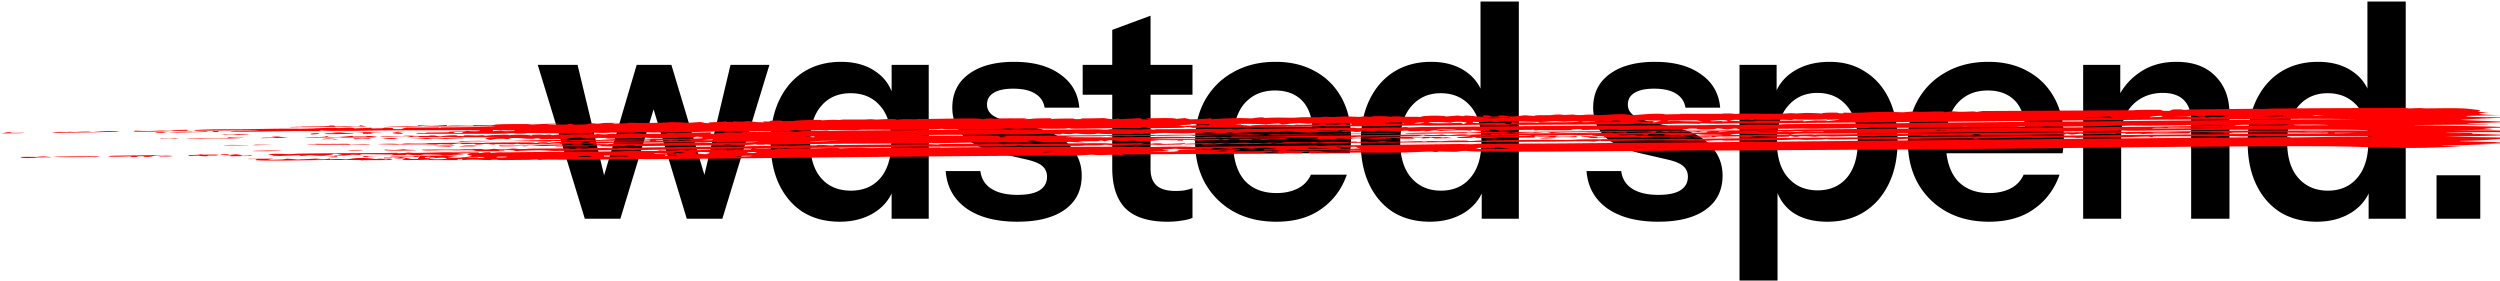 <svg xmlns="http://www.w3.org/2000/svg" width="1326" height="149" fill="none"><path fill="#000" d="m310.182 116-24.96-81.6h21.12l14.72 61.28h-1.44l18.08-61.28h18.4l18.4 61.28h-1.6l14.56-61.28h20.64l-24.96 81.6h-18.88l-18.4-60.64h1.6l-18.4 60.64h-18.88Zm135.214 1.6c-7.466 0-13.973-1.707-19.52-5.12-5.44-3.52-9.653-8.427-12.64-14.72-2.986-6.293-4.48-13.707-4.48-22.24 0-8.64 1.547-16.16 4.64-22.56 3.094-6.4 7.414-11.36 12.96-14.88 5.654-3.52 12.214-5.28 19.68-5.28 7.68 0 14.027 1.867 19.04 5.6 5.014 3.627 8.107 8.693 9.28 15.2l-1.44.16V34.4h19.68V116h-19.68V97.6l1.6.32c-1.386 5.973-4.746 10.773-10.08 14.4-5.333 3.52-11.68 5.28-19.04 5.28Zm5.92-16.48c6.614 0 11.84-2.24 15.68-6.72 3.84-4.587 5.76-10.987 5.76-19.2s-1.973-14.56-5.92-19.04c-3.84-4.48-9.066-6.72-15.68-6.72-6.613 0-11.84 2.293-15.68 6.88-3.84 4.48-5.76 10.827-5.76 19.04s1.92 14.56 5.76 19.04c3.84 4.48 9.12 6.72 15.84 6.72Zm88.354 16.48c-11.307 0-20.32-2.347-27.04-7.04-6.72-4.8-10.4-11.413-11.04-19.84h18.4c.533 4.16 2.507 7.307 5.92 9.44 3.413 2.133 8 3.2 13.76 3.2 5.227 0 9.12-.8 11.68-2.4 2.667-1.707 4-4.107 4-7.2 0-2.24-.747-4.053-2.24-5.44-1.493-1.493-4.32-2.72-8.48-3.68l-13.12-3.04c-8.96-1.92-15.627-4.907-20-8.96-4.267-4.16-6.4-9.333-6.4-15.52 0-7.573 2.88-13.493 8.64-17.76 5.867-4.373 13.92-6.56 24.16-6.56 10.133 0 18.24 2.187 24.32 6.56 6.187 4.267 9.6 10.187 10.24 17.76h-18.4c-.533-3.307-2.24-5.813-5.12-7.52-2.773-1.707-6.613-2.56-11.52-2.56-4.587 0-8.053.747-10.4 2.24-2.347 1.387-3.52 3.467-3.52 6.24 0 2.133.907 3.947 2.72 5.44 1.813 1.387 4.853 2.613 9.12 3.68l14.08 3.2c8 1.813 14.027 4.96 18.08 9.44 4.16 4.48 6.24 9.76 6.24 15.84 0 7.787-2.987 13.813-8.96 18.08-5.973 4.267-14.347 6.4-25.12 6.4Zm79.546 0c-10.026 0-17.44-2.347-22.24-7.04-4.693-4.8-7.04-11.947-7.04-21.44V15.84l20.32-7.52V89.6c0 3.947 1.067 6.88 3.2 8.8 2.134 1.92 5.494 2.88 10.08 2.88 1.814 0 3.414-.107 4.8-.32 1.494-.32 2.88-.693 4.16-1.12v15.68c-1.28.64-3.093 1.12-5.44 1.44-2.346.427-4.96.64-7.84.64Zm-44.96-67.36V34.4h58.24v15.84h-58.24Zm102.66 67.36c-8.64 0-16.213-1.813-22.72-5.44-6.4-3.627-11.413-8.64-15.04-15.04-3.52-6.4-5.28-13.76-5.28-22.08 0-8.32 1.76-15.627 5.28-21.92 3.627-6.4 8.64-11.36 15.04-14.88 6.4-3.627 13.867-5.44 22.4-5.44 8.107 0 15.147 1.707 21.12 5.12 5.974 3.307 10.614 8 13.92 14.08 3.307 6.08 4.96 13.173 4.96 21.28 0 1.493-.053 2.88-.16 4.16a46.602 46.602 0 0 1-.48 3.84h-69.6V67.2h54.08l-4.16 3.84c0-7.68-1.76-13.44-5.28-17.28-3.52-3.84-8.426-5.76-14.72-5.76-6.826 0-12.266 2.347-16.32 7.04-3.946 4.693-5.92 11.467-5.92 20.32 0 8.747 1.974 15.467 5.92 20.16 4.054 4.587 9.76 6.88 17.12 6.88 4.267 0 8-.8 11.2-2.4 3.2-1.6 5.547-4.053 7.04-7.36h19.04c-2.666 7.68-7.2 13.76-13.6 18.24-6.293 4.48-14.24 6.72-23.84 6.72Zm108.988-1.6V97.6l1.6.32c-1.387 5.973-4.747 10.773-10.08 14.4-5.334 3.52-11.68 5.28-19.04 5.28-7.467 0-13.974-1.707-19.52-5.12-5.44-3.52-9.654-8.427-12.64-14.72-2.987-6.293-4.48-13.707-4.48-22.24 0-8.64 1.546-16.16 4.64-22.56 3.093-6.4 7.413-11.36 12.96-14.88 5.653-3.52 12.213-5.28 19.68-5.28 7.68 0 14.026 1.867 19.04 5.6 5.013 3.627 8.106 8.693 9.28 15.2l-2.08.16V.8h20.32V116h-19.68Zm-21.6-14.88c6.506 0 11.68-2.24 15.52-6.72 3.946-4.587 5.92-10.987 5.92-19.2s-1.974-14.56-5.92-19.04c-3.947-4.48-9.174-6.72-15.68-6.72-6.4 0-11.574 2.293-15.52 6.88-3.947 4.48-5.92 10.827-5.92 19.04s1.973 14.56 5.92 19.04c3.946 4.48 9.173 6.72 15.68 6.72Zm115.272 16.48c-11.306 0-20.32-2.347-27.04-7.04-6.72-4.8-10.4-11.413-11.04-19.84h18.4c.534 4.16 2.507 7.307 5.92 9.44 3.414 2.133 8 3.2 13.76 3.2 5.227 0 9.12-.8 11.68-2.4 2.667-1.707 4-4.107 4-7.2 0-2.24-.746-4.053-2.24-5.44-1.493-1.493-4.32-2.72-8.48-3.68l-13.12-3.04c-8.96-1.92-15.626-4.907-20-8.96-4.266-4.16-6.4-9.333-6.4-15.52 0-7.573 2.88-13.493 8.64-17.76 5.867-4.373 13.92-6.56 24.16-6.56 10.134 0 18.24 2.187 24.32 6.56 6.187 4.267 9.6 10.187 10.24 17.76h-18.4c-.533-3.307-2.24-5.813-5.12-7.52-2.773-1.707-6.613-2.56-11.52-2.56-4.586 0-8.053.747-10.4 2.24-2.346 1.387-3.52 3.467-3.52 6.24 0 2.133.907 3.947 2.72 5.44 1.814 1.387 4.854 2.613 9.12 3.68l14.08 3.2c8 1.813 14.027 4.96 18.08 9.44 4.16 4.48 6.24 9.76 6.24 15.84 0 7.787-2.986 13.813-8.96 18.08-5.973 4.267-14.346 6.4-25.12 6.4Zm89.623 0c-7.787 0-14.134-1.813-19.04-5.44-4.8-3.733-7.787-8.853-8.96-15.36l1.6-.16v52.16h-20.16V34.4h19.68v18.4l-1.6-.32c1.493-6.08 4.906-10.88 10.24-14.4 5.333-3.52 11.84-5.28 19.52-5.28 7.253 0 13.546 1.76 18.88 5.28 5.44 3.413 9.653 8.267 12.641 14.56 2.99 6.293 4.48 13.707 4.48 22.24 0 8.64-1.55 16.16-4.64 22.56-3.095 6.4-7.415 11.36-12.961 14.88-5.547 3.52-12.107 5.28-19.68 5.28Zm-5.12-16.64c6.506 0 11.68-2.24 15.52-6.72 3.84-4.587 5.76-10.987 5.76-19.2s-1.974-14.56-5.92-19.04c-3.84-4.48-9.014-6.72-15.52-6.72-6.4 0-11.574 2.293-15.52 6.88-3.947 4.48-5.92 10.827-5.92 19.04s1.973 14.56 5.92 19.04c3.946 4.48 9.173 6.72 15.68 6.72Zm90.871 16.64c-8.64 0-16.22-1.813-22.72-5.44-6.4-3.627-11.42-8.64-15.04-15.04-3.52-6.4-5.28-13.76-5.28-22.08 0-8.32 1.76-15.627 5.28-21.92 3.62-6.4 8.64-11.36 15.04-14.88 6.4-3.627 13.86-5.44 22.4-5.44 8.1 0 15.14 1.707 21.12 5.12 5.97 3.307 10.61 8 13.92 14.08 3.3 6.08 4.96 13.173 4.96 21.28 0 1.493-.06 2.88-.16 4.16-.11 1.28-.27 2.56-.48 3.84h-69.6V67.2h54.08l-4.16 3.84c0-7.68-1.76-13.44-5.28-17.28-3.52-3.84-8.43-5.76-14.72-5.76-6.83 0-12.27 2.347-16.32 7.04-3.95 4.693-5.92 11.467-5.92 20.32 0 8.747 1.97 15.467 5.92 20.16 4.05 4.587 9.76 6.88 17.12 6.88 4.26 0 8-.8 11.2-2.4 3.2-1.6 5.54-4.053 7.04-7.36h19.04c-2.67 7.68-7.2 13.76-13.6 18.24-6.3 4.48-14.24 6.72-23.84 6.72Zm49.96-1.6V34.4h19.68v19.2h.48V116h-20.16Zm57.28 0V64.48c0-5.013-1.28-8.8-3.84-11.36-2.56-2.56-6.29-3.84-11.2-3.84-4.26 0-8.1.96-11.52 2.88-3.3 1.92-5.92 4.587-7.84 8-1.81 3.413-2.72 7.36-2.72 11.84l-2.08-19.52c2.78-5.973 6.83-10.72 12.16-14.24 5.34-3.627 11.74-5.44 19.2-5.44 8.86 0 15.74 2.507 20.64 7.52 5.02 5.013 7.52 11.68 7.52 20V116h-20.32Zm94.13 0V97.6l1.6.32c-1.38 5.973-4.74 10.773-10.08 14.4-5.33 3.52-11.68 5.28-19.04 5.28-7.46 0-13.97-1.707-19.52-5.12-5.44-3.52-9.65-8.427-12.64-14.72-2.98-6.293-4.48-13.707-4.48-22.24 0-8.64 1.55-16.16 4.64-22.56 3.1-6.4 7.42-11.36 12.96-14.88 5.66-3.52 12.22-5.28 19.68-5.28 7.68 0 14.03 1.867 19.04 5.6 5.02 3.627 8.11 8.693 9.28 15.2l-2.08.16V.8H1276V116h-19.68Zm-21.6-14.88c6.51 0 11.68-2.24 15.52-6.72 3.95-4.587 5.92-10.987 5.92-19.2s-1.97-14.56-5.92-19.04c-3.94-4.48-9.17-6.72-15.68-6.72-6.4 0-11.57 2.293-15.52 6.88-3.94 4.48-5.92 10.827-5.92 19.04s1.98 14.56 5.92 19.04c3.95 4.48 9.18 6.72 15.68 6.72Zm57.62 14.88V92.96h23.2V116h-23.2Z"/><path fill="red" d="M1306.08 77.433c-27.92 2.153-47 .267-72.91.155-57.04-.245-132.24 1.018-190.58 1.448-44.147.325-89.012.557-132.897.809-2.251.013-3.596-.187-4.616-.181-9.609.054-25.72.378-35.252.429-20.051.107-54.938.427-73.304.38-7.799-.019-15.798.013-18.834-.464-2.85-.002-4.401.464-5.145.495l-.026-.002c-2.395.097-8.45-.171-9.785-.14-.2.004 1.033.323-2.208.25-.289-.006-.024-.232-2.752-.212-.71.005-9.832.422-12.439.465-8.677.14-29.403.041-39.778.131-1.586.014-2.499.152-4.175.168-.865.008-2.164-.123-2.43-.12-1.167.015-6.261.7-4.441-.585-5.323.124-3.751.532-3.869.805-5.779.087-8.57-.488-10.074.159l-85.262.472-.023.31c-8.38-.343-11.248.379-16.035-.181l-8.843.469c-75.788.217-151.392 1.324-226.323 1.94-3.162.026-3.954-.188-9.169-.146-5.758.045-13.855.368-21.444.427-6.657.053-16.48-.074-23.903-.046-1.675.007-2.886.156-3.075.157-1.109.004-1.167-.216-2.243-.214-1.287.004-2.841.18-4.327.182-5.557.01-11.611.116-12.315.118-3.389.007-4.139-.203-4.418-.203-3.77.005-2.354.188-3.293.185-4.872-.02-8.319-.478-14.984.044l.54-.546c-5.104-.06-1.729.392-2.772.488-.425.035-11.411.067-12.259.066-2.951-.007-3.031-.246-3.287-.247-.621-.003-8.043.33-11.85.153-4.506-.211.791-.742-.328-.825-.189-.014-4.903.075-5.537-.072-.7-.159 3.377-.189 3.314-.257-.045-.047-6.817-.33-5.521-.569 1.041-.237 10.227-.02 12.172-.143.321-.02-.288-.297-.003-.31 1.142-.047 22.301-.23 23.269-.192l-3.302.413c1.466 0 2.931.002 4.396.003l-6.247.36c3.105 1.032 12.42-.117 12.799-.648.165-.245-5.54-.827-.239-1.236l-2.421-.168-4.983.35 3.322.167-1.22.23-9.317.43c-1.598-.04-1.268-.26-2.366-.293-13.697-.415-4.76.183-13.725.16l-3.843-.317c.456.477-3.518.208-8.319.455l1.718-.481c-6.957.14-21.067-.53-17.254.299l-4.784-.181-4.035.455-5.582-.003-.027-.228 4.451-.038-3.347-.668-3.284.143c4.595.181-1.457.59-2.921.908-3.871.145-6.348-.232-7.647-.24-.61-.003-7.794.757-4.981-.036l-11.096.372-4.34-.142c3.136-.385-5.965-.742.736-.946 5.003-.153 6.239.173 8.614.15 2.14-.019 3.27-.254 5.6-.283 15.667-.193 28.43-.256 43.31-.279 2.94-.004 5.613-.137 7.588-.138 2.229 0-.561.306 2.279.214 2.982-.098 3.625-.334 4.413-.345.49-.007 2.045.188 3.475.176 5.875-.048 14.482-.32 15.318-.326.942-.005 17.561.045 18.356.073.422.015-.446.79 3.209-.058l3.427-.074-.552.465c6.764-.638 4.439-.293 10.963-.393 15.622-.239 38.67-.299 55.757-.494 3.815-.044 5.268-.24 9.781-.29 4.194-.046 15.149.412 12.761-.328 9.337.58 10.828-.566 15.505.103l1.694-.323c5.074.4 6.636 0 12.172-.1 2.385-.043-.361.45 4.45-.113l2.761.094-.638.346c5.347-.137 5.692-.08 5.079-.5l7.748.167.959-.426c-1.239-.257-59.865.628-68.029.823-9.578-.237-28.811.317-36.547.305-3.096-.004-4.466-.309-8.971-.31-4.504 0-10.17.333-12.567.363-7.989.102-45.841.35-20.101-.255l-2.224-.443c-10.225.61-6.524.255-15.013.271-3.573.007-12.068.42-11.599-.283 6.634-.185 13.685-.02 19.455-.077.572-.006 7.401-.381 10.918-.323 3.172.052.994.737 7.888-.068 5.132.689 8.09.001 9.443-.08 2.338-.142 2.598.217 4.937.24 2.548.025 4.3-.23 4.648-.234 3.494-.034 21.692-.216 22.527-.078l-2.193.21c4.726.064 3.736-.297 4.978-.351l2.775-.019-1.098.239c5.582-.062 1.309-.293 9.232-.352 5.03-.036 10.229.213 10.717.187.145-.007-1.441-.19.61-.234 3.394-.072 9.264-.115 9.922.148 1.663-.052 1.519-.313 1.74-.32.965-.034 17.573-.26 20.548-.3 8.245-.11 17.424-.13 26.356-.248.918-.012.334.16 1.254.148 1.478-.021 9.061-.348 10.194-.376 2.828-.069 10.268-.025 11.438-.111.167-.013-2.284-.22.578-.314 3.178-.104 1.469.216 1.642.218 6.469.05 10.552-.195 14.967-.273 1.431-.025 4.073.184 6.092.099.233-.01-.23-.219-.002-.231 3.051-.137 5.909.235 7.23.25 3.231.035 1.469-.242 1.638-.245 2.152-.027 5.049.054 8.322.013 14.591-.182 26.499-.298 42.011-.406 1.948-.014 4.262.172 4.56.17.921-.009.656-.248 3.319-.265 5.614-.034 10.819-.088 16.378-.13 1.119-.008 1.599.212 2.452.21 2.862-.01 12.618-.676 12.784.052 5.676-.692 9.454-.167 14.026-.211 10.829-.103 27.786-.374 38.583-.38 2.273 0 3.341.177 4.606.177 2.268 0 15.231-.211 15.909-.187 1.332.045.541.874 7.381.101 4.013-.084 3.542.258 4.373.27 6.47.081 12.757-.724 11.586-.024 7.531-.25 12.41-.671 15.489-.051-.043-.315 3.498-.533 7.768-.448-4.367.565-3.823.9-14.396.89-.167 0 .149-.231-.017-.231-1.51-.003-4.658.138-7.232.146-2.573.01-1.145-.158-2.176-.147-.943.011-.909.229-2.274.243-4.427.045-8.344.138-10.863.162-1.586.016-3.364-.161-4.595-.151-4.761.04-14.847.273-20.905.302-1.263.006-.735-.214-3.496-.209-.323 0-1.497.235-3.914.301-2.418.067-4.294-.03-5.847.007-1.298.03-.754.224-3.416.259-2.219.028-27.355.092-28.72.071-1.964-.03-2.899-.301-4.097-.257-.211.009-.566.282-1.296.307-12.048.419-38.723.27-52.493.386-28.783.24-55.336.618-84.373.92l-1.552.154 8.806-.067.059.38c3.968-.012 3.44-.308 3.327-.489l4.407.195c1.263-.453 11.059-.24 16.108-.282 3.284-.027 7.19-.228 8.921-.229 3.659-.003 3.566.271 3.853.273.488.002 5.594-.28 9.278-.302 5.446-.032 6.039.383 13.491-.035 9.555.14 20.14-.057 30.436-.178-1.957.404 7.267-.039 11.429-.067 25.388-.171 56.592-.263 82.314-.321 3.306-.008 5.805.2 7.647.177.998-.012 1.432-.285 2.819-.26.244.004.415.255 2.997.271 6.426.043 22.425-.51 26.48-.06 21.965-.255 43.93-.51 65.895-.767l1.657.296c4.169-.56 20.668-.388 28.712-.479 14.158-.16 32.222-.473 44.628-.593 2.695-.026 4.905.105 7.457.081 1.097-.01 2.461-.215 3.604-.226 12.827-.12 30.196-.064 43.123-.175 29.349-.252 56.99-.45 86.727-.704 100.18-.855 199.77-1.96 299.09-2.664 1.34-.01 1.27.213 2.3.206 6.09-.039 19.7-.334 26.58-.381 5.48-.037 14.18.231 16.06-.127-19.47-.358-40.05-.15-60.32-.127-1.44.001-1.62-.209-1.8-.211-3.28-.047-1.21.228-5.97.28-1.59.017-16.29-.537-14.53.121-3.52-.24-28.33-.17-33.11-.041-1.46.039-.43.23-.72.242-1.25.054-1.82-.216-2.94-.214-2.98.008-10.57.293-12.01.303-3.32.026-13.27-.116-17.66-.027-4.01.08-3.26.362-6.73.416-2.74.043.24-.223-5.87-.245-3.03-.011-13.62.249-16.2.27-2.57.021-5.44-.127-8.99-.084-5.12.06-16.24.248-21.45.346-.31.005-1.06.235-1.83.236-1.58.004-1.11-.275-2.31-.294-1.2-.018-21.95.187-25.47.213-2.43.019-4.11.197-5.45.206-1.05.007-1.17-.221-2.24-.215-.34.003-3.17.225-6 .244-2.67.017-12.821-.089-13.997-.08-.766.005.075.161-2.189.176-2.063.013-3.419-.188-4.595-.181-2.729.015-5.777.221-8.672.246-8.322.07-7.896-.195-8.395-.2-1.385-.012-1.938.233-2.392.242-1.919.036-6.621.119-8.332.142-2.13.03-3.034-.192-5.298-.174-1.687.014-5.092.265-8.941.308-8.677.097-18.995.224-27.517.285-2.541.019-2.932-.186-3.709-.185-4.082.005-6.366.257-7.531.263-8.311.048-23.139-.196-30.851-.163-3.141.013-16.887.295-24.644.33-.887.003-.058-.167-1.045-.133-2.361.08-2.139.411-3.338.411-.578 0-1.898-.178-3.582-.182-8.733-.025-14.737.17-18.721.193-38.259.218-77.273.452-113.003.717-3.983.03-8.922.269-14.937.126l-.558-.306-.629.31c-6.812.112-9.385.264-16.343.192-.599-.006-2.432-.463-3.559.132-6.894-.368-3.11.03-8.224.111-5.115.082-10.086-.008-15.046.003-2.72-.188 8.683-.766 9.426-.77 1.198-.008 2.445.273 3.599.279 3.416.018 6.719-.24 7.487.013 4.413-.311-1.083-.128-.533-.38l8.844.234c1.494-.855 17.787.11 16.65-.523l3.889.354c5.674-.852 9.019-.313 16.598-.136l-1.642-.295c.154-.044 6.84-.264 4.453.194 6.85-.634 6.569.33 12.709-.416 3.65-.12 1.458.302 7.993.242 3.873-.036 8.679-.287 13.006-.337.997-.011 1.432.219 2.319.212.887-.008 1.318-.24 2.392-.255 2.219-.03 5.097.107 6.484.08 1.243-.024 3.018-.24 6.013-.297 10.46-.199 7.302.116 8.955.2 1.776.09 3.049-.301 6.589-.287.355.002-.562.247.592.228.931-.015 1.397-.276 4.479-.35 1.228-.03 20.285-.242 23.188-.27 4.449-.044 14.363.093 18.968.053 1.774-.015 3.669-.237 5.554-.251 6.247-.047 16.249-.112 24.171-.167 7.135-.05 19.662.304 23.566-.14 10.017-.136 12.453.195 13.208.194 2.042-.004 2.985-.245 5.56-.277 33.342-.41 77.251-.618 108.831-.896 73.25-.649 146.91-1.383 220.42-1.894.2-.105.39-.21.59-.315-8.69.005-18.9-.09-27.48-.061-11.45.04-28.44.61-36.84-.027 3.41-.09 8.96.135 8.85-.228l-18.26.073.54.5c-6.35.1-12.86.117-19.24.194-1.1.013-.32.159-1.28.168-1.08.01-.35-.152-.55-.151-2.73.02-3.56.184-3.89.184-.85.001-.19-.153-2.65-.175-4.57-.04-7.84.383-6.78-.287l-4.42.037-1.14.55c-9.08-.653-13.26.656-18.28-.314-1.65.168-3.3.337-4.96.504-.93-.172-1.86-.344-2.8-.516l-.54.468c-8.91-.04-18.39.223-26.91.275-5.94.037-7.36-.013-12.62.042-11.69.123-.08-.28-9.8-.53.5.185 1.01.37 1.52.555l-4.83.248-3.36-.435c-4.97.842-8.19.222-8.87.227-.54.006-2.42.504-8.3.144 2.44.639-4.49.04-5.05.041-.52.002-7.27.205-10 .221-2.16.013-6.75-.09-9.955-.058-2.83.03-2.541.251-2.748.255-3.484.048-1.302-.144-3.821-.132-2.519.012-4.471.22-5.015.207-.274-.007.639-.223-.613-.233-3.363-.027-9.442.205-13.292.232-1.364.01-3.086-.153-4.605-.146-2.33.011-3.417.255-4.77.26-.471 0-3.479-.338-7.215-.251-.71.016-2.791.801-5.574-.263l-.638.464c-12.524.482-16.02-.733-21.581.417-9.098-.048-2.857-.53-3.856-.587-.645-.037-3.61.106-3.936.102-.577-.008-.479-.147-1.111-.141-11.596.12-6.445.339-10.116.534-8.73.465-15.55-.351-.359-.214l-.002-.231c-3.739.104-13.233.147-10.066-.27 2.494-.327 25.019-.312 12.259-.639-2.897-.074-4.394.228-9.414-.273-3.317-.002-3.79.704-8.283.46l2.221.716c-6.122.37-13.682.003-18.385.18-1.598.06-7.347 1.274-6.014.096-2.687.095-15.347-.016-17.698.108-.566.03-1.298.657-9.485.508l-1.708-.22c7.485-.288-5.739-.409-2.153-1.028 1.223.255 7.161.368 8.118.493 1.633.216-3.223.552 2.968.42 3.895-1.017-7.261-.472-5.564-1.422-8.125.504-8.941.094-10.781.092-7.867-.006-12.817.134-20.24.086-1.807.207 11.632.374 13.295.277-6.119.732 4.423.676 8.87.235l1.125.608c-5.793-.064-11.443-.075-17.178.141l-1.123-.221 3.858-.38c-4.772-.15-1.906.427-8.267-.047l-.585.7-18.285-.08c-3.169.491-14.898.415-12.755-.205-4.734-.004 1.112.269-3.322.452-1.931.079-5.704.128-6.637-.026.396-.577 6.043-.694 7.748-1.102-1.038-.119-27.294.507-24.959-.183-2.097-.063-1.13.275-4.911.394-10.595.334-27.014-.213-35.54.713 10.023.394 12.983-.135 20.661-.218 4.904-.054 34.807-.382 28.132.28l3.294-.259 3.335.514-9.386.155-2.245-.521-1.031.394-3.951.109 1.106-.472-6.092-.03 1.646.606c-9.562.13-6.325-.025-11.631-.368-3.96-.006 2.732.335-5.645.505-9.74.197-3.354-.486-15.969-.247l-.542.313-8.325-.24 1.103.375c-5.726-.003-13.613.307-15.515-.18 5.805.194 5.741-.682 4.231-.831-3.118-.305-49.134.382-58.054.477-11.406.122-20.03-.088-30.444.43 7.063.295 31.888-.2 36.595.007.466.02.342.825 3.33-.104 9.654.074 21.191-.278 33.251-.35l-1.1.703c-7.416-.431-14.268.706-13.31-.201l-4.426.037.004.464-6.671.055-.004-.465-5.526.046-.572.468c-5.518-.275-24.314.737-16.056-.253l-7.772.064.029.34-3.341.073 1.098-.317c-5.102.226-9.945-.274-13.293.108l6.633.178c-4.24-.112-12.047.257-12.746.263-2.13.02-3.256-.2-5.564-.193-2.083.007-1.795.18-2.183.178-11.24-.087-6.965-1.074-12.203.096l-1.679-.448-2.228.404-9.957.046 3.326.55c-4.974.127-7.298-.24-7.78-.245-1.363-.011-1.985.236-2.407.24-20.273.146-7.961-.168-18.099-.995-3.61.387.048.715.564 1.074-4.805-.131-6.303-.018-11.373.004-1.32.005-2.74-.18-3.572-.175-.721.004-2.973.23-4.704.246-2.885.025-6.726-.068-10.676-.032-3.285.03-13.337.26-20.35.32-2.993.024-2.3-.156-3.073-.15-.321.003-2.652.23-4.571.247-15.656.134-31.703.134-47.437.267-11.084.094-22.346.355-33.454.43-2.363.015-1.113-.149-2.145-.146-.355.002-.779.273-4.435.195-1.32-.027.197-.227-1.102-.226-.632.001-.898.238-4.591.322-6.712.153-10.322-.13-10.921-.116-1.13.028-.798.219-2.295.238-7.322.094-13.434.178-19.969.248-3.051.033-24.089.245-25.245.22-2.586-.056-.183-.481-3.498-.44l-2.783.33 4.428.198c-4.062-.097-8.666.125-11.673.143-.555.003-5.67-.139-8.277-.097l3.324-.256-1.178-.185c-5.214.142-10.73.184-16.078.215-1.929.01-1.278-.152-3.23-.142-11.372.06-8.495.693-19.445-.448 3.695.081 17.17-.186 19.129-.161 1.365.017 6.667 1.013 4.716-.038 10.919-.085 1.44.582 11.636.369l-.614-.386c3.559-.111 6.188-.199 8.353.013.72-.638 12.818-.368 19.452-.465 9.586-.14 20.416-.383 29.914-.488 3.272-.036 5.127.196 5.538.192.6-.007 2.284-.237 3.481-.249 4.472-.043 18.081.212 21.46-.418l-79.826.657c3.348.269-23.568.52-24.933.516-1.263-.003-.201-.22-.577-.229-2.797-.066-5.181.255-6.069.262-.677.006-2.045-.124-4.452-.101-.442.004-.563.154-1.038.159-3.14.025-6.24.049-9.391.076-.192 0-.989-.212-1.785-.206-.797.007-1.584.231-1.786.234-2.518.019-6.837-.088-9.234-.07-.832.008-.254.163-1.185.169-2.863.02-1.923-.301-5.462-.191-1.186.036-1.107.275-3.38.262-1.609-.009-1.439-.437-1.694-.45-.353-.016-5.902.367-7.721.102 3.963-.77-4.342-.002-3.939.305l-6.603-.18-2.249.255c-8.88-.282-14.294-.024-23.027-.062-.422-.002-7.781-.116-7.438-.23 4.403-.227 8.797-.272 11.618.058 4.633-.71 4.717-.176 12.206-.327 2.507-.05 2.684-.234 2.972-.239 9.752-.171 25.372-.378 31.946.1 1.841-.159-4.781-.161-2.208-.289 1.404-.07 35.194-.518 24.403.185l3.361-.079c1.116-.589 6.69-.502 6.062.08l1.581-.367c1.042-.109 2.276-.172 4.007-.219 6.627-.175 46.062-.299 48.158-.399l.139-.412c-17.422-.011-34.319.468-53.319.233l1.658.371-22.744-.352c8.021-.299 20.783-.6 29.206-.477 1.497.022.402.21.745.229.9.049 1.863-.27 5.091-.327 3.229-.057 11.344.097 12.087.085 1.433-.025 5.298-.413 7.738-.428 3.207-.02 1.06.217 1.703.217 2.663 0 5.049-.13 7.135-.13 3.096-.002 9.532.332 11.692-.254l-6.637-.023c11.993-.303 21.377.347 33.19-.31 2.68-.711-7.084-.538 1.169-.9l-4.496.067-1.051.441-7.749-.245 2.214.367c-9.154.173-18.397.38-21.598-.284l-.561.506c-8.501-.133-21.254.68-18.878-.269l-1.206.158c-5.139-.148-2.942.218-4.872.278-.551.016-10.538-.1-6.115-.412-9.744-.13-6.733.713-9.416.773-6.24-.379-17.452.359-12.742-.36l-2.786-.053c-3.047.56-6.06-.02-9.368-.195l-3.362-.01-2.246.56c-10.549-.77-7.191 1.544-12.024-.384l2.249-.371 5.336-.212-21.529.021c-9.114-.476-14.291.165-24.414-.188l-2.84.18c.961-.453 4.637-.418-2.211-.561-.585-.31 4.038-.39 6.147-.165.508.055-3.813.332 1.046.3 3.304-.02-2.698-.35 7.2-.291l-1.102-.222 3.219-.02 2.866.51c2.45-.277 3.824-.649 9.428-.618-1.519.124.546.465 3.319.436l-.003-.387c6.712-.138 4.398.26 9.977-.082l1.678.294c3.037-.448 14.228-.827 12.192-.177 3.135-.642 9.732-.418 12.188.054l.563-.39 3.915-.11 2.187.215 2.774-.255 1.679.371 4.457-.498 2.732.285c.092-.269 9.107-.403 11.626-.248l2.249-.252 1.104.374 1.673-.32 3.863.274c5.243-.669 5.416-.121 6.615-.135 2.221-.025 9.783-.48 11.048-.47 1.264.01 1.875.23 2.895.242 16.813.214 9.898-.33 13.269-.454 1.82-.067 3.109.132 4.718.095 2.751-.061 16.631-.453 17.43-.432 1.163.03-1.566 1.04 2.212.754.121-.531 8.209-.063 4.425-.771l9.988.112c-.382-.625 3.726-.255 8.198-.326 6.336-.101 20.599-.632 20.083.017l4.549-.482c10.387.117 20.571-.18 30.878-.272 30.592-.276 63.782-.41 94.231-.533 1.464-.006 1.255.206 2.309.202 5.537-.022 19.928-.29 27.684-.307 2.485-.006 3.696.19 4.484.192 2.674.012 2.041-.254 3.273-.256 1.943-.004 12.22.163 15.76.16 1.752-.001 3.824-.233 5.876-.184.176.004-.148.228.002.231 3.739-.004 1.489-.177 2.754-.177 9.021-.002 18.663-.077 28.45-.112 2.43-.009 6.15.117 8.236.115.796-.002-.633-.158 2.118-.167.942-.003 1.266.213 2.329.218 4.583.022 6.11-.693 10.053-.16 7.6-.1 20.829-.39 27.765-.45 1.64-.015 2.44.108 4.004.093 1.109-.011 3.06-.227 4.79-.244 1.731-.016 4.465.151 7.794.117 3.505-.036 7.862-.185 8.652-.19.954-.008 1.401.228 2.355.218 2.885-.032 10.607-.332 14.324-.388 3.994-.06 6.392.037 7.757.023 1.264-.014 2.736-.229 3.314-.235.898-.01 1.112.225 2.253.213 1.863-.019 3.784-.184 6.579-.21 50.331-.49 99.679-.765 148.648-.996 5.459-.026 8.542-.218 16.587-.208 3.262.004 1.89.26 4.428.193 1.131-.03.843-.22 2.274-.241 6.325-.093 13.696.025 16.436 0 1.087-.01 2.328-.24 4.557-.26 16.61-.162 36.262-.263 54.139-.448 9.46-.098 23.79-.328 34.65-.432 30.02-.288 62.31-.504 89.68-.75 41.33-.373 82.47-.915 123.71-1.015-19.3-.37-45.57-.11-67.06.01-62.05.347-128.11 1.199-191.702 1.711-22.125.179-50.022.42-74.245.498-1.099.004-3.374.19-5.749.192-.504 0-6.762-.255-8.869-.24 2.001.528-6.258.11-8.81.144-3.219.044-9.929.372-17.463.28-6.836-.083-4.953-.309-5.33-.319-2.418-.065-3.259.28-5.111.33-7.566.198-46.493.323-57.357.4-2.807.02-2.888-.195-3.521-.19-1.675.012-4.057.244-6.741.265-4.838.037-10.412-.12-13.075-.1-6.37.05-18.453.39-26.731.463-2.328.02-2.187-.205-3.241-.195-4.639.042-16.719.405-22.478.455-9.354.08-18.976.016-28.485.168l-1.81-.285-2.85.338c-16.078.052-32.443.412-48.432.529-1.843.014-10.964-.102-12.485-.09-1.264.01-2.507.267-4.383.246-2.627-.029-.159-.52-4.449-.35-1.154.046-.033.239-2.351.32-.765.028-15.624.232-16.423.224-1.332-.012-2.522-.434-2.866-.44-1.787-.035-1.708.296-2.906.336-3.535.12-8.156-.065-8.73-.055-6.946.118-19.929.49-27.22.393-1.009-.013-.89-.261-1.067-.268-1.143-.041-1.85.245-2.937.26-5.847.08-15.006-.033-20.887-.033-.678 0-2.106.148-3.315.144-6.836-.02-4.62-.254-5.009-.26-.921-.016-2.538.237-4.989.272-6.313.091-18.421.157-25.19.194-5.07.027-4.996-.248-5.329-.25-.711-.004-2.685.23-6.023.283-6.423.102-5.693-.12-8.333-.088-.222.001.165.209-2.764.255-5.659.088-18.374-.014-24.432.046-2.33.024-2.874.231-5.259.255-3.782.038-12.321-.112-12.994-.106-.188.002-.61.24-1.719.248-1.221.01-2.422-.1-3.332-.092-5.181.046-14.104.528-11.631-.327l-4.975.659c-10.853.048-21.394.218-32.146.348-2.418.03-4.438-.112-6.479-.088-2.041.025-11.042.36-12.547.378-2.685.03-17.944.183-19.842.18-3.706-.005-7.305-.32-8.813-.24-1.209.065-.089.25-2.396.324-3.995.128-10.785-.066-12.006-.052-.521.006.456.15-4.424.2-2.63.028-4.043-.127-4.998-.118-.296.003.151.27-5.055.276-3.595.004-5.13-.192-5.507-.19-.567.004-1.931.238-4.205.249-5.316.024-15.035-.15-20.084-.129-.976.005-.642.27-4.536.278-2.785.005-2.3-.213-3.343-.213-1.653 0-4.114.283-7.764.305-4.594.026-38.706.036-40.472-.02-1.187-.038-2.564-.03-3.153-.14l1.51-.348c5.226.349 3.115-.081 4.501-.121 2.008-.058 9.577-.063 11.407-.177.652-.042-.843-.267 2.661-.418 3.759-.162 5.436.247 6.929-.344 5.343.599 10.463-.125 4.281-.256-3.451-.074-37.297-.024-44.209-.003-5.604.018-16.099.276-22.989.29-4.05.006-14.025.058-13.606-.253-3.595-.009.212.266-.542.315-1.578.102-12.8-.017-14.924.009-10.474.126-23.689.58-33.867.275l1.418-.259c2.285-.17 12.895-.041 14.09-.446l-46.54.383c.292.334-18.949.488-19.86.344l1.01-.498c10.877.53 9.896-.28 17.2.094 2.972-.019 2.073-.28 3.537-.344 14.573-.628.238.55 11.396.218-3.363-.363 5.775-.58 9.87-.664.932-.019 13.174-.02 14.627-.039 8.166-.102 22.19-.431 30.303-.284 6.391-.027 9.907-.334 15.709-.447 4.404-.085 3.143.121 5.216.107 4.35-.03 5.776-.638 8.568.17l8.844-.384.003.387 5.557-.046 1.631-.399c5.88.128 3.429.458 4.53.814l3.81.044 2.942-.865 17.011-.071 1.103.376.033-.386 28.804-.316c2.553-.227-12.833-.257-13.998-.26-6.481-.014-23.689.334-23.715-.124-4.026.375-16.154.39-19.93.011l17.179-.067-.559-.456c7.14.56 8.183.517 15.513-.128l.025.617c5.109-.758 14.158.382 14.41-.504l8.171.148c5.879-.156-3.257-.76 19.766-.684 1.587.005 1.258.233 3.644.198.688-.01 4.625-.37 12.159-.398 1.176-.004 1.266.19 2.487.205 2.819.036 8.428-.397 5.885.254 11.163.091 6.533-.387 9.993-.621 2.306-.155 1.845.22 3.841.12 2.471-.125.654-.486 10.55-.394l-3.33.103 1.678.293c5.646-.292 5.115.07 7.773-.525 4.108.222 7.66.213 13.274.12 10.907-.18 5.31-.752 17.765-.022l6.048-.4c3.317.218.638.547 5.587.568-3.878-.575 6.564-.44 8.324-.995l.558.382 3.316-.027.007-.31 4.418.196 3.318-.335 5.465.603 3.428.016-1.089-.453 4.407.119c-1.711-.239-.639-.544 3.932-.574 3.773-.025-.472.538 7.637.251.566-.02 1.564-.404 9.23-.526 9.193-.145 4.729.164 6.368.16.321 0 3.128-.213 5.758-.262 1.492-.028 2.931.113 3.128.111.921-.014 1.188-.233 2.463-.251 3.239-.045 7.589.025 10.762-.012 1.443-.017 2.798-.156 3.442-.163.998-.01 2.267.175 3.276.166 3.728-.034 9.381-.73 11.12.157 3.577-.858 11.093.082 10.539-.47 9.579.132 35.117-.76 34.376.18 5.418-.844 4.938-.262 7.21-.292 2.541-.035 1.223-.178 3.242-.188 4.716-.023 9.222.007 13.915-.029l-2.207.402c4.927 0 3.228-.283 8.253-.382 9.242-.18 5.349.09 6.716.413-.369-.32 10.531-.36 11.641-.327.661.021-2.235.462 4.438.273l-1.098-.377c3.042.151 11.3-.14 12.702-.108.643.015 4.094 1.022 7.239.177l1.144.375 10.492-.55 1.681.681 3.331-.027c-.738-.2-1.477-.4-2.215-.598 6.856.036 15.229-.357 16.647.324l4.402-.421 2.873.668c6.8-.115 6.911-.27 11.558-.554l-.541.545c3.427-.281 9.684-.568 14.633-.64 2.352-.035 6.394.18 6.948.153.561-.028 6.07-1.048 6.676-.21 8.119-.44 11.698-.088 14.993-.124 2.141-.024 3.116-.235 5.534-.276 3.462-.058 6.947.01 8.944-.02 1.143-.017 1.354-.217 2.142-.23 3.725-.06 1.544.16 5.471.114.363-.005 3.231-.27 6.467-.265 1.809.002 6.491.234 6.903.23 1.831-.02.363-.55 6.626.025l-.547-.305c7.743-.325 8.969.124 10.534.143.199.001 2.084-.192 3.212-.177 1.907.026 2.677.263 3.099.27 1.487.025 6.495-.123 9.77.085-.694-.686 10.774-1.026 13.322-.264l6.087-.514 2.758.364 1.673-.399 8.884.776.558-.855 2.486.076 1.946.66 3.106-.155.765-.495c5.565-.234 2.717 1.344 13.312-.11l4.954.345c1.858-.64 5.354-.29 8.171-.384 1.986-.066 1.876-.314 4.582-.342 2.707-.027 2.612.211 2.823.21 2.207-.003 3.869-.226 5.489-.197.244.004.857.28 2.921.282 2.064 0 3.305-.31 6.379-.278 1.576.015 2.033.25 3.43.259 6.658.047 13.353-1.212 18.358.175 1.124-.19 9.282-.89 12.776-.883 5.435.013 3.343.31 5.504.344.311.005 1.965-.103 6.523-.124.816-.003.626-.16.743-.163 5.314-.04 15.635 0 21.472-.026.522-.002 3.249-.465 7.88.09 6.854-.495 19.777.339 28.815-.395 1.253-.025 2.777.12 3.332.11 4.782-.088 3.025-.552 13.839.06-.877-.237 1.649-.478 5.221-.49 5.371-.015 1.56.471 5.876.398l-.003-.385c9.932.264 11.903-.302 21.867-.387 3.588-.03 8.878.21 9.738.204.33-.003 4.24-.345 4.62-.35 2.11-.027 3.3.106 5.12.091 6.01-.046 13.18-.508 11.89.234l4.96-.504c6.25.73 10.92-.385 12.23.363l3.35-.498 80.38-.425c1.07-.252 12.75-.262 13.35-.23 2.75.15-.15.707 5.46.539l1.86-.715c7.06-.134 3.67.126 6.45.26 1.17-.038.79-.215 2.36-.241 8.55-.143 26.07-.296 35.41-.388 1.88-.018 1.6.153 2.18.149 1.61-.015 4.79-.254 8.01-.28 19.97-.164 48.25-.277 68.35-.263 1.36 0 1.53.201 2.45.204 1.28.002 4.13-.184 5.47-.178 1.27.005 2.08.151 3.43.158 6.2.033 14.52-.295 21.15.103.55.033 7.5.788 7.66.84.92.309-5.24.856 4.89 1.235-9.05.479-6.21 1.17 5.55 1.421l-17.7.416c0 .084-.01.17-.02.254 5.38.375 10.7.47 18.87.442-.25.08-.51.16-.76.241-7.21.45-15.91.595-21.4 1.174l24.18.986c-.41.066-.81.13-1.21.196-3.86.192-12.29.356-15.5.532-12.24.67 10.72.338 6.95.717l-38.79.282c-.45.26 49.3.558 48.8 1.336l-12.2.256c1.82.181 3.63.363 5.44.545l-1.49.198-20.57.628c20.85-.325 30.54-.294 35.54 1.212l-1.69.132c-4.53-.93-25.84-.442-37.17-.155 2.31.264 12.29-.037 14.4.116.59.044-1.49.258-.1.347 3.62.233 19.03.443 16.79.782-1.44.218-26.24.705-31.07.723 11.34.277 23.02.288 34.4.644-7.17.687-13.52 1.508-26.63 1.65-3.99.362 23.76.59 24.4.764l-14.4.698 12.18-.255c.02.064.03.129.04.193-10.52.386-20.13 1.014-32.17 1.076.39.338 7.59.245 11.09.219ZM153.85 67.531c-.245-.28 4.169-.27 6.654-.285l-1.121-.146c5.304.01 15.178.037 15.54-.514 3.783-.1 2.114.391 3.335.435.477.018 5.413-.3 9.366.005L190.44 67l.541-.544 3.932.623-41.043.453h-.02Zm136.371-1.356c4.983.061 12.615.158 11.07-.322l-9.442.156-1.628.166ZM785.85 62.48c4.165.45 7.993 0 14.429.034l-.028-.307c-2.629.268-9.587.161-14.401.273ZM30.24 70.404l-2.751-.091c3.723-.582 4.394-.2 8.61-.287.255-.006.165-.131.254-.133 1.031-.017 1.987.127 2.92.117 1.797-.02 3.26-.185 6.445-.206 2.463-.016 2.488.226 3.354.213.737-.012 8.038-.738 12.744-.49 8.948.474-28.846.906-31.576.877Zm-26.512-.237 2.653-.028c-2.656.394 2.71.293 6.649.253-.12.357-8.453.273-12.18.41l2.878-.635Zm111.856-.157c-3.46.065-2.887-.385-2.744-.519l3.305-.027-.561.546Zm-26.028.369c1.074-.311 8.586-.505 12.148-.56.155 0-.822.173 1.697.137.756-.011 8.191-.676 6.56.022l-20.395.4h-.01Zm-7.59-.116 4.245-.32 2.198.408-4.832.147-1.611-.235ZM1147.2 61.889c-.33-.15-.67-.298-1-.447-1.27-.083-7.47.63-5.51.74l6.51-.293Zm26.2.102 3.87.198 4.44-.809c-6.44-.12-13.3-.264-12.19.486l-4.43.037c1.24-.325 1.08-.426-2.79-.594-.84.444-4.83.254-9.4.388l9.97-.006v.231c-7.41.033 1.81.446 6.63.1l1.14.298 2.76-.329Zm-535.539 4.257 2.757.21c3.551-1.038-3.688-.022-8.853-.778 1.709.593-6.156.632-6.606.676l2.72.59 9.982-.698Zm26.04.48c-3.188-.476 12.456-.636 17.705-.568 1.276.017 3.553.274 4.474.232l1.673-.32c.664.347 10.91-.134 14.946-.357l1.144.376 4.414-.19-.552.39 3.337-.49c4.37-.208 1.68.512 4.963.268 3.649-.272-2.337-.639-2.228-.91-2.963.094-9.698.306-12.705.338-1.726.019.226-.482-7.211.136l-4.897-.349-8.979.693-1.68-.524c-.32-.026-7.242.439-6.871.57-2.809-.32-8.569-.333-14.636-.3l-1.749.307c5.866-.26 1.868.088 3.618.26 1.011.1 4.101.285 5.234.439Zm442.419-4.109c9.85-.519 3.75-.107 14.4-.195-.75-.226-1.49-.452-2.24-.677-5.23.467-13.85.256-12.17.872h.01Zm104.21-1.63c-5.64.187-2.81.525-9.95.699h-.01l11.08-.013c-.37-.229-.75-.457-1.12-.685Zm-329.465 2.996c-5.404-.056-4.339.115-9.246-.205-7.297.498-1.117.385-1.114.782l5.004-.39c4.048.337.213.555.213.591h.011c0 .12-.13.145 1.422.204l3.71-.982Zm-23.123.68c1.851-.278 2.682-.623-2.191-.752h-.01c-.386.592-5.06.155-7.19.212l-1.674.206 11.065.334Zm-81.482 1.213c-.026-.65 4.062-.746-1.696-1.298l-3.351.063-2.197.446c-14.179-1.06-18.387.979 5.552.032l.01-.001 1.682.758Zm24.955-.26.532-1.03c3.135.798 7.172-.02 13.312.51l1.663-.326c2.295.21 24.821.09 19.937-.395-2.132-.212-6.771.138-7.17.135-1.354-.015-3.121-.294-5.406-.258-1.321.021-4.101.389-6.796.41-6.025.049-17.03-.787-24.946.155l-1.714-.295c-5.878.111-3.913.421-9.386.078-3.765 1.653 21.988-.262 16.634 1.098h.01l3.33-.083Zm161.864-1.82c.357.288 7.173-.218 5.576.493 2.224-.26 4.447-.522 6.671-.784l-.053-.194-6.635.208-.028-.309c-3.293.4-17.05.35-16.634-.017l-2.202.48c-6.583-.365-12.24.127-19.412-.223l-1.662.397-1.087-.3-7.834.025c-8.505.485 8.032.885 10.036.808.266-.01.222-.277 1.886-.333 2.956-.097 19.505.032 24.62-.186l.136.529 6.622-.594Zm-218.441 1.645-1.125-.53c-6.444.232-10.504.109-8.846.69h.01l9.961-.16Zm-479.004 3.794c.172.356 3.254.464 7.234.175l-.578-.307c-2.073.322-4.667-.188-11.069-.064l.005.54 4.408-.344ZM750.4 65.475c1.966.196 7.475-.493 3.846-.495-2.774-.001-4.901.39-3.846.495Zm482.3-4.32-4.37-.077c-.76.16-1.52.319-2.27.478h.01l6.63-.401Zm-333.163 2.648-14.82.19-.145.3c4.946-.405 6.939-.029 8.093-.014h-.015c3.706.048 7.236.077 10.743.168l-3.856-.644Zm16.939.49c-.838-.698-1.925-.771-9.511-.213l.904.253c3.932-.084 6.225-.266 5.537.108l3.07-.148Zm-77.363.412c.913.217 8.139-.068 7.745-.178-.155-.043-9.524-.247-7.745.178Zm-628.154 5.14 4.997.113-6.644.284 1.647-.398Zm-18.275 1.153c-1.188-.08 2.667-.746-4.433-.851l15.497-.168-7.265.367c.424.18.849.358 1.273.536l-5.072.116Zm-5.55-.419c2.786.46-11.863.616-13.228.568-.304-.011-1.752-.365-2.285-.439a146804 146804 0 0 0 6.636-.056l-2.224-.326 7.766-.183-3.317.374 6.652.062Zm58.771-.6-5.557.009 1.115.53 3.326-.027 1.116-.513Zm-37.736.542c2.689-.888 10.053.945 1.459.315-.866-.064-1.714-.229-1.459-.315Zm-39.754.568c-5.754.68-4.465-.726.975-.362.274.02-.543.312-.975.362Zm-43.177.376c-.467 0-1.286-.446-5.735.02l-2.207-.136c1.719-.224 16.433-.47 14.404-.006-2.252.026-4.132.117-6.462.122Zm14.263 1.553 6.626-.092-2.188-.407 3.258-.142 5.578.686-14.402.236 1.128-.281Zm58.724-.135c-4.251-.142-9.456.09-16.358.116l-.01-.001c-.344 0-.956-.189-2.065-.187-.944.001-19.582.368-18.131.027 7.21-.354 9.907.072 11.632-.674l1.058.454c6.937.21 8.912-.34 12.805-.569l-.043.35 7.803-.03-1.102-.22 2.76-.023c2.244.326 5.087.383 1.651.757Zm-68.743.026c-2.034.899-21.935.458-31.022.718 4.767-.57 12.162-.265 17.365-.302 10.061-.073 3.104-.341 4.809-.498.843-.077 6.554.442 8.848.082Zm84.265-.308c-5.016-.03-7.822.196-12.163-.092l1.088-.202c1.487.047 13.603.133 11.075.294Zm-128.607.905c9.69.237 4.905-.522 9.948.035l-9.946.196-.002-.23Zm676.375-4.802c4.082-.013 8.642.11 11.081-.243l-8.324-.086-2.757.33Zm-116.387 4.213c.932.072 4.617-.194 5.005-.197.721-.006.525.111.536.142 4.723-.06.362-.384 3.856-.491.598-.018 8.809.092 12.148.05 5.138-.065 10.268-.084 12.188-.106 3.24-.037 9.253-.356 14.578-.414 2.196-.023 2.964.186 5.171.163 14.17-.153 42.062-.68 54.635-.646 3.106.008 6.071.267 7.713.23l3.884-.342c3.991.898 5.317.059 9.61-.063 2.728-.078 4.005.188 4.372.184 2.429-.025 3.627-.167 5.534-.204 2.142-.042 5.22.057 5.985.028.47-.018-1.034-.373 7.275-.434 8.467-.063 16.827-.093 25.439-.146-2.881-1.083-5.348-.306-8.864-.236-.943.018-.346-.162-1.168-.148-2.318.04-6.757.25-8.677.223-2.073-.028-1.368-.44-3.995-.269-.133.009.289.174-.329.207-6.212.33-8.248.054-16.104.11-5.206.037-36.815.464-37.901.363-5.664-.542 27.646-.82 31.541-.806 1.363.005-.065.202 1.178.228.527.01 5.259-.383 9.939-.451 5.658-.083 17.032.065 22.425.012 46.358-.455 92.076-.618 138.391-.995.987-.008 2.286-.231 5.504-.258 60.053-.49 122.293-.836 183.113-1.437 13.26-.131 26.4-.439 39.79-.391 1.66-.168 3.32-.337 4.97-.506-4.24.159-12.03-.128-12.73-.127-.26 0-1.87.189-4.46.2-3.66.018-5.26-.12-5.56-.117-.93.007-.32.163-1.2.17-6.62.047-11.73.135-17.8.186-6.86.058-10.34-.213-15.33.157l-1.7-.371c-3.72.586-25.94.708-34.93.752-2.84.014-2.35-.215-3.3-.207-.61.005-.37.298-7.8.302-3.74 0-4.72-.206-6.59-.184-1.02.013-.86.225-2.32.237-8.47.07-15.38.057-23.67.086-2.33.008-2.35-.17-2.88-.163-1.92.024-5.25.353-10.13.392-8.04.065-24.05.196-30.62.104-.96-.014-1.76-.221-2.475-.212-1.075.014-1.495.24-1.684.243-3.595.034-1.434-.191-3.841-.121-1.298.038-2.649.303-5.666.357-3.983.07-3.202-.238-4.866-.194-.176.006-.226.217-1.862.237-6.202.076-15.199.199-21.069.246-1.686.014-2.941-.117-5.292-.1-4.738.035-31.669.346-33.878.283-.233-.006 2.159-.336-1.658-.295l-3.323.414-5.566-.573c.072.712-10.833.912-10.73.182l-3.581-.059c-2.481.525-4.137.352-8.938.688l-2.25-.445-.563.313c-2.568-.536-6.767.058-7.278.066-1.963.028-3.439-.101-4.36-.09-3.439.044-10.883.3-14.901.243-.189-.003-.005-.243-1.148-.263-2.062-.036-2.26.315-5.012-.073l-1.663.323-1.769-.146-10.429.168c3.159-.43-.482-.625-3.919-.279-1.164.117-.129.355-.517.395-.532.055-16.136.058-17.17-.092l-2.213.25-1.125-.455-1.22.173c-4.063-.24-14.598.473-16.509.439-1.021-.018-.109-.686-5.001-.578l-.505.548-3.361.106c-2.103 0-5.166-.288-5.265-.502l-1.968.403c-1.768-.406-11.176-.18-14.958.118l-3.324-.353-4.457.499c-3.445.075.192-.211-.542-.227-1.554-.031-9.467.467-8.95-.076l-3.239.022-1.661.476c-1.858-.516-5.063-.302-11.642-.441l-1.652.38-6.106-.47c-.416.205-.832.41-1.248.617l-2.652.109c-1.801-.439-5.024.078-6.668-.096-2.399-.253-.548-.593 3.901-.693-.336-.327-13.589-.066-16.645-.017l.607.188 9.375-.23c2.626.808-5.863.656-9.757.795-.356.013-2.372.344-6.297.347-1.521.001-7.454-.41-8.586-.426-9.142-.134-2.416.467-11.363-.035 1.867.425-3.274.101-8.621.23-.911.023-8.628.444-9.149.457-3.251.085.285-.334-4.418-.194l-1.693.321-3.285.027c-6.652-.858-8.192-.173-10.554-.067-.954.043.273-.206-2.201-.135-.932.026-1.963.233-4.47.268-7.843.108-10.513-.72-17.717.224l-3.324-.357-2.237.479c-5.717-.398-3.65.04-5.714.052-5.449.031-16.6.036-17.58-.323-4.697.882-10.329-.023-12.183.025l-3.302.334-3.889-.276c.637.823-6.079.064-6.722.056-.744-.006-11.06.324-14.9.351-3.836.027-10.521-.142-11.11-.138-.677.006-7.203.285-12.308.325-4.466.034-30.928-.068-29.258.288 1.732.088 4.197.156 6.327.187 6.615.092 45.433-.039 55.353-.062 19.896-.047 40.644-.24 60.628-.323 1.176-.005 1.356.208 2.365.204 1.531-.006 5.415-.253 6.924-.26 5.637-.029 12.496-.05 15.514-.07 6.745-.044 11.373.047 16.477.026 1.597-.007 9.673-.34 15.211-.273l3.011.156c-2.851.094-10.331.339-13.804.388-5.169.073-7.867-.08-9.775-.06-1.597.015-9.761.28-13.479.316-1.154.011-1.393-.212-2.38-.203-5.359.05-12.418.114-17.065.373 1.897-.088-9.953-.129-10.574-.123-1.065.01-2.219.23-4.394.247-4.181.035-3.654-.41-8.877.074l-3.884-.354c-.074.588-16.427-.076-21.07.676-.121.082 21.122.135 22.875.132 10.519-.016 26.083-.288 36.292-.27 3.073.006 12.735.284 13.464.271 1.175-.02.112-.215.62-.226 10.392-.238 5.21.215 6.593.323Zm-457.961.444 9.473-.005-.684.392-4.34-.115-3.334.259-1.115-.53Zm-7.778.604c-2.738.087-2.873-.183-3.505-.191-1.886-.025-3.517.098-5.347.11 2.102-.663 6.596-.405 8.852.081Zm56.559-.234c-.618-.025-4.745-.687-9.428-.001l-10.527-.53c5.962.265 14.205-.13 17.123-.14 1.108-.005 1.321.206 2.207.203 5.104-.026 10.063-.55 10.59.153-4.829-.166-9.177.347-9.965.315Zm-30.804.003c-.818-.14-1.636-.282-2.453-.423l8.851-.073-2.39.468-4.008.028Zm226.99-1.381-5.46.04c.101.106 2.183.088 2.95.155h-.01c.855.075.491.217 2.045.265l.475-.46Zm752.946-5.592c3.05-.017 31.22-.249 28.82-.621-1.21-.186-10.84.064-13.68.084-3.83.028-14.18-.312-15.14.537Zm49.89-.334c.49-.396-17.12-.313-18.84-.23.37.052.93.172 1.42.196 2.38.115 13.63-.042 17.42.034Zm-700.913 6.215-4.262-.558 1.126.763 3.136-.205Zm137.669-1.418 70.929-.546-6.236.372c-20.373.13-42.099.2-61.772.528l-2.921-.354Zm-429.107 3.611c6.058-.046 11.116-.277 17.709-.03-6.278.343-9.391-.082-15.49.397h-.011l-2.208-.367ZM377.867 73.8l-5.521.585 6.646-.055-1.125-.53Zm500.099-3.273c6.333-.445 22.548.132 27.694-.383.333-.034-2.73-.208 2.216-.635-3.738.11-6.377.213-6.653.518l-3.333-.28-5.524.278c.197-.304.051-.286-2.776-.056l-3.873-.198-1.637.398-3.355-.51c-4.353.23-1.698.555-2.759.868Zm-22.18.108c1.031.058 30.406-.4 17.05-.893l-10.409.143c2.882.975-6.582.16-7.359.145-3.717-.066-8.451.21-11.147.22-2.319.008-3.698-.16-5.329-.142-5.555.062-14.331.14-15.535.564a3295.5 3295.5 0 0 0 13.196-.107c4.749-.05 8.927.306 17.844-.302 2.207.039 1.423.358 1.689.372Zm-488.987 3.754c.218-.417-10.993-.225-11.063-.06-.022.096 3.63.063 4.152.096h.01c.217.014-.884.181.832.211l6.069-.247Zm774.481-6.338c1.51.22 36.14-.149 37.16-.269.27-.033-.12-.132-.01-.192-8.07.395-19.56.101-27.22.139-2.14.01-1.5.17-1.62.174h-.02c-1.21.01-6.69-.347-8.29.148Zm-224.534 1.812-4.417-.158-1.117.395h.01c1.841-.08 3.683-.158 5.524-.237Zm50.999.003-1.077-.262-11.118.054 1.119-.163c-5.605-.09-7.923.247-10.908.226h.01c-.321-.003-.711-.188-1.906-.184-2.74.007-10.593.002-11.54.2-2.004.42 13.796.098 16.742.092 1.332-.002 2.935.15 3.745.147.888-.004 2.095-.237 4.256-.248.633-.002 7.647.202 10.677.138Zm65.415-.809c-1.15-.194-3.53.022-4.41-.004-.21-.006 1.42-.19-.56-.225-.55.121-1.11.242-1.67.363l6.64-.134ZM347.962 74.74c.323.041 6.342-.024 6.631-.054 3.603-.402-8.864-.259-6.631.054Zm-151.903 1.677c2.774.518-30.083.258-33.266.312.156-.34 7.974-.064 3.877-.496 3.908.224 14.704-.001 17.246.052 1.543.033 1.934.323 2.167.33.915.026 8.999-.38 9.976-.198Zm-60.413.305 9.367.116-11.05.207 1.683-.323Zm-3.926.187c.103.328-10.496.165-13.281.264 3.136-.587 8.378-.102 13.281-.264Zm176.321-.99c4.883.178 6.974-.844 1.041-.358-.181.016-1.245.348-1.041.358Zm571.445-3.992c.832-.001 11.188.24 11.786.073 1.891-.53-4.902-.268-7.18-.443-3.676-.284 1.724-.588-7.24-.324l1.097-.318c-5.247.009-3.524.708-4.465.807-.288.03-3.569-.002-4.161.048-7.389.635 9.39.158 10.163.157ZM428.901 75c9.722.222 5.537-.187 15.512-.242.331-.229-14.249.033-15.512.242Zm355.935-2.7c10.051-.172 18.321.055 27.693-.42-.615-.606-30.302.283-27.693.42Zm472.334-3.272c-39.13-.768-84.24-.037-125.88.323-4.54.039-4.98-.2-6.62-.16-1.07.026-.88.22-2.31.232-51.68.458-101.15 1.121-150.655 1.412-3.118.018-18.29-.277-21.526.383-2.447.5 8.447.036 10.263.026 1.365-.009 1.425.217 2.335.21.965-.007.166-.155 1.287-.166 4.749-.05 9.931-.033 14.225-.081 42.111-.474 83.071-.775 124.961-1.099 5.07-.039 4.03.15 4.29.15 0-.001 0-.002.01-.002 27.18-.207 58.23-.869 87.02-.951l60.84-.128 1.76-.149Zm-399.156 2.438c2.535.66 3.095-.031 12.174.172l2.212-.367-14.402.195h.016Zm59.95-.246c1.542.909 21.833.09 30.974.19 1.671-.476-11.613-.158-14.747-.181-1.564-.011-9.947-.418-16.314-.102l.087.093Zm-687.521 6.268c1.476-.04 2.953-.078 4.43-.117l-11.09-.215 17.689.052-3.29.6-7.739-.32Zm19.128-.256c-10.325.157.45-.443 3.028-.237 1.544.124-1.974.22-3.028.237Zm26.857.108c-4.812.375-14.543.478-11.09-.22 5.207.27 8.559-.018 16.106.1l-3.302.413h-.015l-1.699-.293Zm-31.57.337c-6.765-.33 12.813-.36 6.662-.055-.289.014-6.396.067-6.662.055Zm969.072-7.6c.82-.225-4.38-.178-6.11-.179-7.51-.003-17.12.171-24.92.206l1.76.201 29.27-.228Zm-55.43.226-16.08.133c-.5.004-2.84.211-1.1.242l17.18-.375Zm-334.308 2.755c4.111.088-7.717.814-7.19.137l7.19-.137Zm-38.235.583 7.729-.255.013.232-7.742.023ZM1235 70.057c-2.73-.242-9.24-.148-13.3-.12 2.8.205 9.46.038 13.3.12Zm-349.237 2.764c-.335-.178 16.011-.267 10.355.097l-10.355-.097Zm33.203-.007c-3.506.069-6.222.029-5.503-.26l5.577-.01-.074.27Zm-624.204 4.914 17.723-.223-.655.238-17.086.216.018-.231Zm943.588-7.003 12.17-.252-12.18-.055v.309l.01-.002ZM213.839 79.397c18.051.213-4.974.784-9.741.293l-.015.001c-.418-.043.462-.277-.232-.363l5.513.262 5.023-.424 1.657.137-2.205.094Zm-72.837.802c-16.365.093.375-.612 8.478-.231-.057.104-6.971.222-8.478.23Zm42.886-.476 7.735-.218.99.187-5.937.242-2.788-.21Zm84.816.303c4.15.037 9.438-.728-3.885-.428l.022.232c.531-.017 2.089-.102 2.174-.097.244.017-.041.278 1.689.293Zm-157.988 2.462c-.466.033-.713.852-5.566.047l-4.394.191-1.14-.53c5.67.092 6.269-.277 6.68-.288 1.884-.05.491.15 1.707.142 3.139-.02 10.274-.204 7.042.357-1.164.2-3.863.048-4.329.081Zm11.091.373c-.688-.062 1.526-.32 1.005-.383-.455-.055-7.291-.242-5.445-.661l3.367.023 1.144.322 3.257-.333c1.833.258 5.732.58 1.107.84l5.102-.112 2.64-.414-1.38.61-10.797.108Zm-52.732.358.618-.314c-6.245.243-15.973.396-10.453-.295l25.386-.37 1.688.218c-6.316-.246-4.354 1.007-9.85.688-.926-.054 1.757-.52-4.06-.188l.623.305-3.952-.044Zm-53.706.288c10.698.061-1.082.534-3.06.238h.01c-5.42-.81 6.224-.493 6.934-.505.943-.015 3.137-.645 8.278.205l-12.162.062Zm34.923-.134c-.899.027-.403-.132-.79-.127h-.01c-5.726.08-19.343.332-20.823-.157 4.238-.077 23.201-.341 24.35-.01l-2.727.294Zm40.287-.706c3.517.296-4.395.405-6.471.271-.392-.029 2.826-.577 6.47-.27Zm269.64-1.383c7.733-.26-2.431-.37 1.084-.705l-4.43.115 3.346.59Zm352.607-2.29c1.803.022.948-.157 1.104-.161 1.185-.005 2.302.138 2.757.118 8.4-.376 2.81-.486 2.725-.522-.178-.183 2.028-.417-1.033-.603l-5.57.243-2.768-.285c-3.688.25 1.141.27 1.69.558.212.113-3.258.279 1.095.653Zm-338.744 2.793c1.251-.334 4.321-.768 1.3-1.069h-.01c-.559-.055-2.832-.069-3.531-.146-4.975.472-3.064.903 2.241 1.215Zm305.437-1.938c-2.996-.05-5.991-.102-8.986-.153l.148-.584 4.809.118 1.683-.28-5.974-.615-7.189.291 3.308.28c-5.858.162-4.586-.32-9.437-.462l-4.976.581c-2.406-.16-4.811-.322-7.216-.483-4.039.118-4.393.259-1.672.442-2.007.253-4.209-.1-6.627.016-.199.01.179.228.002.232-12.504.253-11.843-.335-13.841-.344-1.409-.005-7.033.435-7.121.57-.107.181 11.602.797-6.725.967 9.479.414 20.247-.176 13.276-.842 3 .048 16.222-.24 17.066-.226 1.229.022.8.3 2.34.295.91-.004 3.316-.65 10.521-.162l2.758-.332 2.59.233-5.32.949c7.031-.386 12.872.182 17.151-.373 3.703.03 5.503.075 3.914.353l3.336-.027 2.182-.444Zm-282.716 1.288c3.683.27 5.001-.39 4.428-.422-3.23-.176-6.345.28-4.428.422Zm309.339-2.432-12.187-.402.005.616 12.182-.214Zm-347.05 3.05-1.124-.453c-4.443.6-8.866-.171-11.062.013-.477.04.488.305 1.398.356.567.031 10.001.142 10.788.084Zm-185.163 1.452 4.968-.351-.27.522-2.454.116-2.244-.287Zm18.852-.43 8.867-.032c-11.272.251-2.02.253-8.863.535l-.004-.504Zm29.918.103-1.087.32c-2.956.023-5.911.048-8.867.072l5.616 1.03 3.25-.023 1.088-1.399Zm569.97-3.77c1.787-.01 8-.374 7.733-.488l-7.75-.361-.031.618-1.097-.299-4.404.267-2.225-.521-2.225.635c7.093.305 6.846-.057 8.322-.065.748-.004 1.223.12 1.488.181l.189.032Zm-89.323.928c8.467-.018 13.301-.6 19.429-.197-3.936-.933-29.293.273-38.243-.459l-2.782.488c4.868-.178 8.245.113 10.62.14 1.887.02 1.688-.14 1.833-.14h.02c4.416.03 5.784.176 9.123.168Zm-350.537 2.526c2.277.226 6.257.169 6.299-.189l-6.649-.255c.456.087-.039.405.35.444Zm-126.664 1.285c1.777.102 5.97-.035 4.159-.328-.326-.052-4.502.2-2.056-.378-4.07.042-3.113.648-2.103.706Zm332.526-3.35-4.481.067-1.041.441 5.522-.508Zm-225.06 2.47c-1.992-.689-5.379.026-9.111-.523l-4.131.02h-.01l-.107.578 13.359-.075Zm318.212-2.89-2.762-.246-4.912.353 2.66.203 5.014-.31Zm-342.413 3.15c4.816.049 6.622-.58.464-.53-2.596.021-5.51.48-.464.53Zm575.255-5.106-4.951-.117-1.683.401 6.634-.284Zm-681.357 5.845.578-.392 4.416.042-1.107.393-3.887-.043Zm670.254-5.833-3.958-.041-2.656.21 3.704.156 2.91-.325Zm-609.8 5.411c1.854.14 9.251-.404 2.583-.472-4.249-.044-2.861.45-2.583.472Zm-9.986.237c7.059.237 1.755-1.218-6.659-.178 8.478-.203 6.244.163 6.659.178Zm-62.051 1.284c-.177.001-.325-.213-1.744-.21-5.104.015-11.842-.015-15.493.002-8.777.04-35.656.652-38.805.054-.656-.126.847-.53.581-.547-.782-.05-5.277.177-4.447-.118l13.236-.103-3.244.637c10.992-.2 7.354-.157 10.512-.625l5.586.468 12.148-.617-2.752.408c6.104.188 4.407.046 7.744-.293l.024.385c5.889-.362 7.04.014 8.327.008 2.641-.014 5.994-1.562 16.078-.133 4.241-.762 4.157.718 6.647-.054 7.194.76-6.478.576-12.947.602h-.011c-.488.002.288.133-1.44.136Zm36.917-1.057c-4.345.703 12.846.624 7.149-.293l-2.542-.073-4.617.366h.01Zm161.531-.888c15.92-.405 6.864-.715 1.474-.295-1.075.083-1.664.19-1.474.295Zm325.273-2.67.696-.246c-5.339.118-15.667-.105-15.521.434l14.825-.188Zm-42.237.7c1.146.024 5.832.062 5.265-.135l-6.095-.38-2.834.292c1.32.02 3.353.218 3.664.224Z"/></svg>
